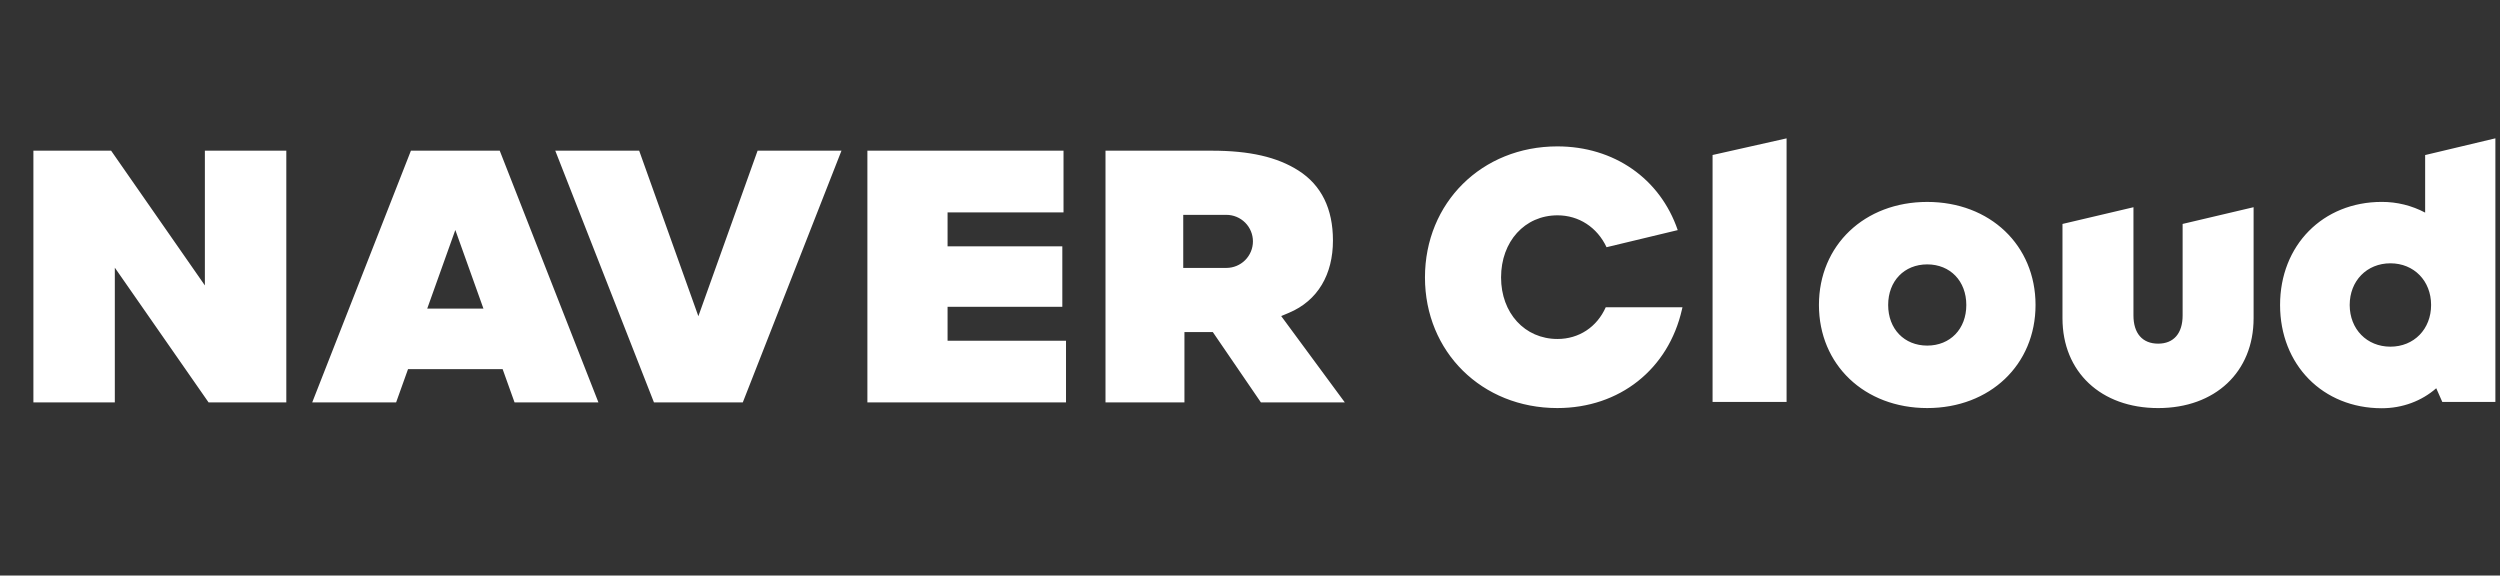 <svg width="139" height="32" viewBox="0 0 139 32" fill="none" xmlns="http://www.w3.org/2000/svg">
<rect x="0" y="0" width="139" height="32" fill="#333333" stroke="none"/>
<g clip-path="url(#clip0_459_5866)">
<path fill-rule="evenodd" clip-rule="evenodd" d="M132.907 19.275C131.596 19.275 130.643 18.3 130.643 16.957C130.643 15.614 131.596 14.64 132.907 14.64C134.217 14.64 135.169 15.615 135.169 16.957C135.169 18.3 134.217 19.275 132.907 19.275ZM134.838 8.621V11.821C134.095 11.427 133.267 11.223 132.426 11.226C129.15 11.226 126.772 13.637 126.772 16.957C126.772 20.284 129.15 22.698 132.426 22.698C133.568 22.698 134.64 22.301 135.455 21.586L135.791 22.346H138.743V7.691L134.838 8.621ZM121.354 17.537C121.354 18.535 120.858 19.107 119.993 19.107C119.119 19.107 118.62 18.535 118.62 17.537V11.522L114.674 12.451V17.695C114.674 20.682 116.812 22.689 119.993 22.689C123.167 22.689 125.3 20.682 125.3 17.695V11.521L121.354 12.451V17.538V17.537ZM107.154 19.215C105.874 19.215 104.982 18.287 104.982 16.957C104.982 15.628 105.874 14.7 107.154 14.7C108.434 14.7 109.327 15.629 109.327 16.958C109.327 18.288 108.434 19.215 107.154 19.215ZM107.154 11.227C103.665 11.227 101.133 13.636 101.133 16.957C101.133 20.279 103.665 22.688 107.154 22.688C110.644 22.688 113.176 20.278 113.176 16.957C113.176 13.636 110.644 11.227 107.154 11.227ZM95.219 22.346H99.334V7.693L95.219 8.618V22.346ZM86.597 18.847C84.778 18.847 83.459 17.407 83.459 15.425C83.459 13.425 84.778 11.972 86.597 11.972C87.781 11.972 88.801 12.634 89.324 13.745L93.282 12.794C92.299 9.922 89.734 8.139 86.588 8.139C82.393 8.139 79.228 11.271 79.228 15.425C79.228 19.565 82.393 22.688 86.588 22.688C90.046 22.688 92.766 20.532 93.519 17.196L93.545 17.084H89.279C88.788 18.188 87.785 18.847 86.597 18.847ZM68.188 14.896H65.788V11.946H68.188C68.579 11.946 68.954 12.101 69.231 12.378C69.507 12.654 69.663 13.03 69.663 13.421C69.663 13.812 69.507 14.187 69.231 14.464C68.954 14.74 68.579 14.896 68.188 14.896ZM71.659 17.395C73.285 16.714 74.112 15.241 74.112 13.372C74.112 11.604 73.468 10.296 72.196 9.484C71.015 8.73 69.481 8.378 67.372 8.378H61.466V22.375H65.855V18.464H67.433L70.107 22.375H74.773L71.234 17.573L71.659 17.395ZM52.685 17.057H59.065V13.696H52.685V11.808H59.132V8.378H48.227V22.374H59.27V18.944H52.685V17.057ZM38.829 17.581L35.538 8.378H30.873L36.36 22.374H41.299L46.786 8.378H42.122L38.829 17.581ZM23.753 17.16L25.316 12.787L26.88 17.16H23.753ZM22.847 8.378L17.359 22.374H22.024L22.687 20.522H27.946L28.609 22.374H33.273L27.785 8.378H22.847V8.378ZM11.391 15.869L6.178 8.378H1.857V22.374H6.384V14.883L11.598 22.375H15.919V8.378H11.391V15.869Z" fill="white"/>
</g>
<defs>
<clipPath id="clip0_459_5866">
<rect width="137.143" height="16" fill="white" transform="translate(1.857 7)"/>
</clipPath>
</defs>
</svg>
